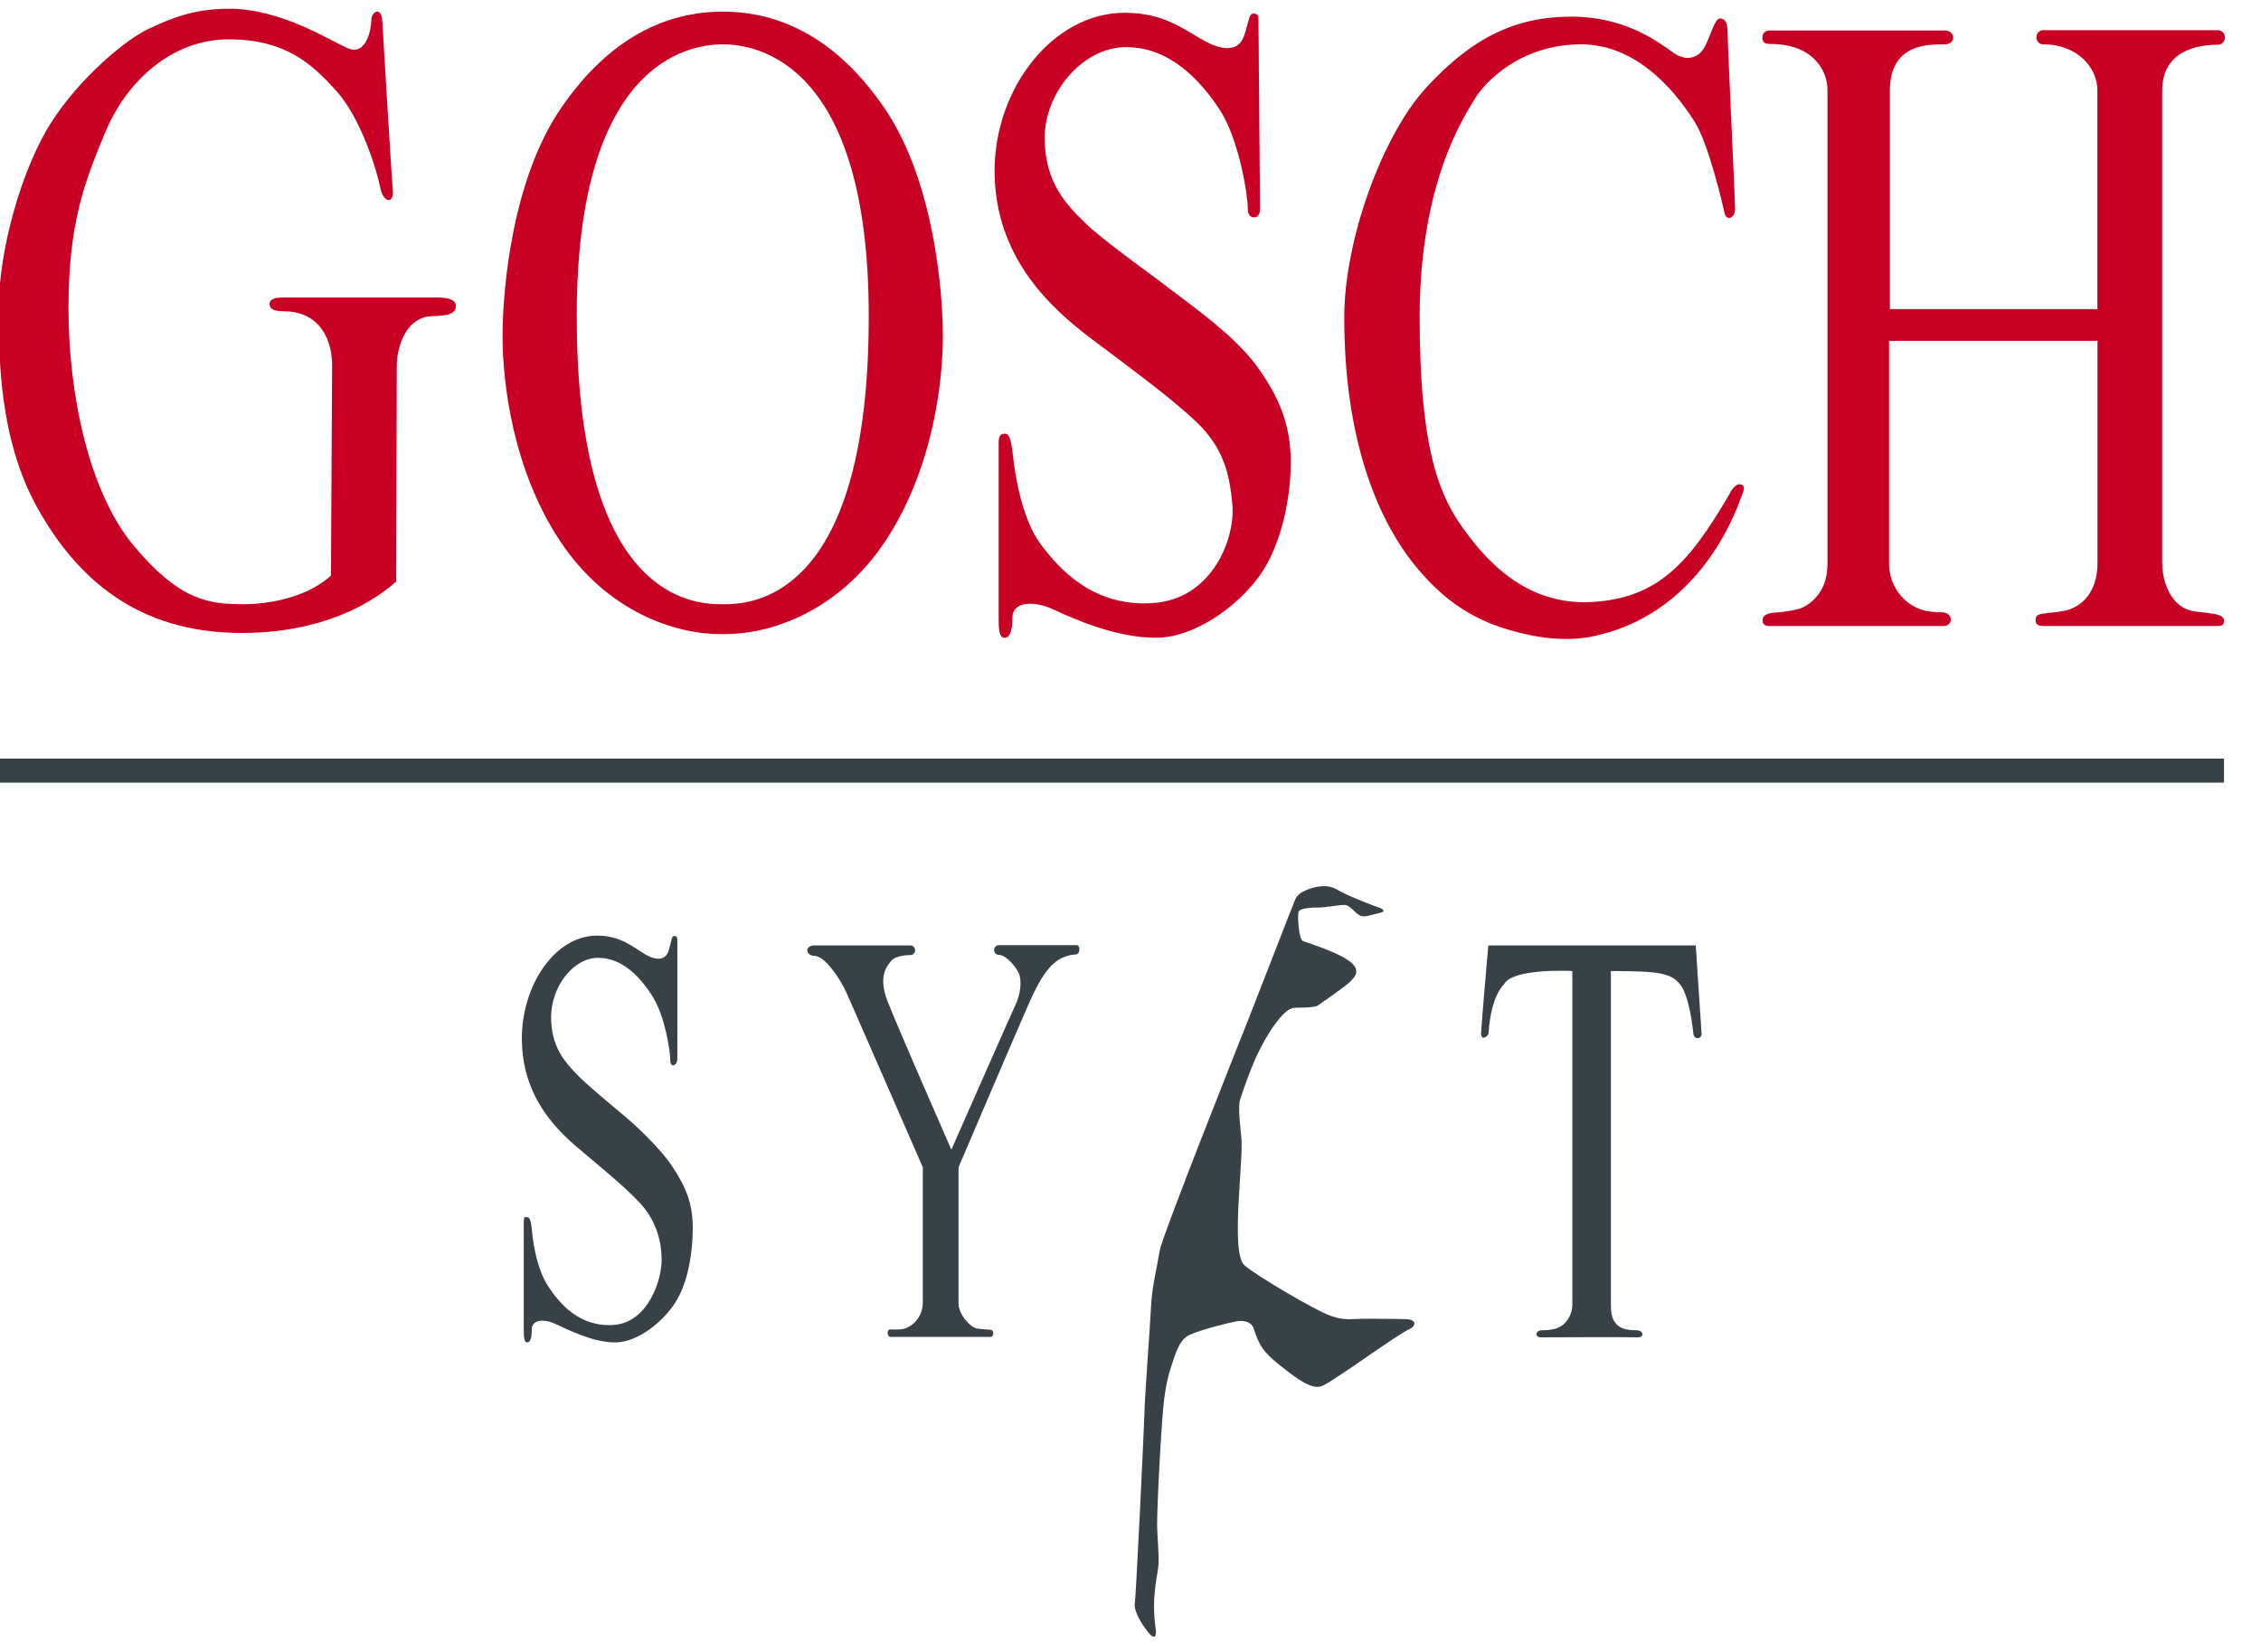 <?xml version="1.0" encoding="UTF-8" standalone="no"?><!DOCTYPE svg PUBLIC "-//W3C//DTD SVG 1.1//EN" "http://www.w3.org/Graphics/SVG/1.1/DTD/svg11.dtd"><svg width="100%" height="100%" viewBox="0 0 52 38" version="1.1" xmlns="http://www.w3.org/2000/svg" xmlns:xlink="http://www.w3.org/1999/xlink" xml:space="preserve" xmlns:serif="http://www.serif.com/" style="fill-rule:evenodd;clip-rule:evenodd;stroke-linejoin:round;stroke-miterlimit:2;"><g id="Negativ"></g><g id="Gosch-Farbe" serif:id="Gosch Farbe"><path d="M28.943,0.472c-0,0.143 0.035,4.102 0.036,4.319c-0,0.153 -0.06,0.209 -0.134,0.209c-0.074,-0 -0.147,-0.041 -0.147,-0.198c0,-0.318 -0.205,-1.616 -0.655,-2.292c-0.45,-0.676 -1.144,-1.426 -2.144,-1.426c-0.999,0 -1.873,1.044 -1.873,2.089c0,1.045 0.524,1.557 0.937,1.961c0.414,0.405 1.523,1.184 1.948,1.516c0.425,0.331 1.449,1.034 1.983,1.758c0.534,0.725 0.792,1.388 0.792,2.224c0,0.836 -0.218,1.912 -0.718,2.612c-0.499,0.701 -1.496,1.427 -2.385,1.427c-0.888,-0 -1.836,-0.408 -2.351,-0.649c-0.43,-0.203 -0.948,-0.203 -0.948,0.19c-0,0.318 -0.061,0.459 -0.184,0.459c-0.123,-0 -0.132,-0.205 -0.132,-0.433l0,-4.071c0,-0.13 0.048,-0.192 0.132,-0.192c0.084,-0 0.147,0.038 0.197,0.51c0.05,0.473 0.214,1.469 0.639,2.037c0.425,0.568 1.206,1.445 2.58,1.351c1.375,-0.095 1.888,-1.491 1.828,-2.242c-0.061,-0.75 -0.22,-1.339 -0.816,-1.912c-0.596,-0.572 -1.529,-1.246 -2.423,-1.923c-0.895,-0.677 -2.231,-1.846 -2.231,-3.871c-0,-1.874 1.329,-3.631 2.994,-3.631c0.938,0 1.4,0.42 1.862,0.662c0.462,0.241 0.771,0.194 0.884,-0.137c0.121,-0.357 0.106,-0.506 0.212,-0.506c0.106,-0 0.117,0.048 0.117,0.159Z" style="fill:#c80023;"/><path d="M39.56,0.424c0.125,0 0.173,0.111 0.173,0.343c-0,0.231 0.171,3.823 0.171,4.043c-0,0.22 -0.203,0.276 -0.242,0.09c-0.04,-0.186 -0.366,-1.591 -0.686,-2.096c-0.319,-0.504 -1.215,-1.784 -2.611,-1.784c-1.396,0 -2.22,0.87 -2.453,1.263c-0.232,0.392 -1.262,1.905 -1.262,5.017c0,3.112 0.485,4.139 1.008,4.866c0.524,0.727 1.438,1.77 2.958,1.682c1.52,-0.088 2.238,-0.905 3.153,-2.472c0.085,-0.166 0.182,-0.268 0.279,-0.229c0.098,0.039 0.061,0.135 0,0.28c-0.06,0.144 -0.831,2.612 -3.303,3.185c-0.194,0.051 -0.778,0.178 -1.667,-0.026c-0.889,-0.203 -1.716,-0.556 -2.556,-1.605c-0.841,-1.049 -1.606,-2.867 -1.606,-5.681c-0,-1.779 0.874,-4.192 1.898,-5.299c1.024,-1.108 2.009,-1.618 3.323,-1.618c1.314,-0 2.082,0.65 2.362,0.84c0.281,0.191 0.571,0.128 0.718,-0.166c0.146,-0.295 0.223,-0.633 0.343,-0.633Z" style="fill:#c80023;"/><path d="M40.721,0.701l4.006,-0c0.244,-0 0.268,0.307 0.013,0.319c-0.255,0.012 -1.275,-0.097 -1.275,1.062l-0,5.027l4.772,-0l-0,-5.033c-0,-0.521 -0.461,-1.056 -1.242,-1.056c-0.002,0 -0.004,0 -0.006,0c-0.085,0 -0.155,-0.073 -0.155,-0.162c-0,-0.087 0.066,-0.159 0.149,-0.163l4.037,0c0.084,0.005 0.151,0.079 0.151,0.167c0,0.092 -0.072,0.167 -0.159,0.167c-0.003,0 -0.006,0 -0.009,-0c-0.438,-0 -1.275,0.124 -1.275,1.049l0,10.895c0,0.349 0.171,1.026 0.767,1.094c0.202,0.026 0.342,0.036 0.44,0.057c0.186,0.04 0.213,0.089 0.213,0.164c-0,0.112 -0.074,0.112 -0.213,0.112l-3.931,-0c-0.151,-0 -0.187,-0.049 -0.187,-0.132c0,-0.082 0.02,-0.134 0.183,-0.155c0.106,-0.015 0.254,-0.024 0.452,-0.057c0.43,-0.077 0.787,-0.445 0.787,-1.092l-0,-5.124l-4.793,0l-0,5.134c0.005,0.552 0.402,1.021 0.925,1.092c0.106,0.015 0.212,0.022 0.319,0.021c0.081,0 0.184,0.076 0.174,0.171c-0,0.069 -0.05,0.143 -0.18,0.143l-3.983,-0c-0.137,-0 -0.164,-0.06 -0.164,-0.136c0,-0.076 0.055,-0.147 0.238,-0.17c0.206,-0.01 0.411,-0.041 0.612,-0.091c0.169,-0.061 0.643,-0.313 0.643,-1.03l-0,-10.895c-0,-0.486 -0.358,-1.067 -1.307,-1.067c-0.106,0 -0.191,-0.024 -0.191,-0.138c-0,-0.113 0.063,-0.173 0.189,-0.173Z" style="fill:#c80023;"/><path d="M10.054,7.263c0.407,0 0.432,-0.15 0.432,-0.236c0,-0.087 -0.1,-0.184 -0.425,-0.184l-3.558,0c-0.242,0 -0.303,0.076 -0.303,0.139c-0,0.064 0.012,0.178 0.318,0.178c0.889,0 1.12,0.726 1.12,1.237c-0,0.512 -0.025,3.986 -0.025,4.841c-0.449,0.418 -1.228,0.661 -2.031,0.661c-0.803,0 -1.472,-0.104 -2.509,-1.349c-1.037,-1.245 -1.498,-3.505 -1.498,-5.454c0,-1.95 0.365,-2.904 0.85,-4.064c0.486,-1.159 1.521,-2.127 2.835,-2.127c1.315,0 1.924,0.572 2.485,1.198c0.561,0.626 0.924,1.822 0.998,2.203c0.073,0.382 0.318,0.37 0.292,0.09c-0.027,-0.28 -0.224,-3.595 -0.243,-3.915c-0.021,-0.346 -0.252,-0.213 -0.252,-0.017c-0,0.196 -0.113,0.832 -0.543,0.645c-0.43,-0.187 -1.535,-0.908 -2.727,-0.908c-0.831,-0 -1.33,0.222 -1.842,0.457c-0.512,0.234 -1.58,1.111 -2.249,2.157c-0.68,1.064 -1.207,2.933 -1.207,4.266c0,1.08 -0.006,3.008 0.895,4.614c0.901,1.605 2.29,2.865 4.691,2.865c2.231,-0 3.347,-1.001 3.554,-1.184c0,-0.445 0.013,-4.612 0.013,-4.968c0,-0.355 0.171,-1.138 0.85,-1.138c0.266,0 0.079,-0.007 0.079,-0.007Z" style="fill:#c80023;"/><rect x="-0.01" y="17.45" width="51.159" height="0.553" style="fill:#374146;fill-rule:nonzero;"/><path d="M16.681,14.586c1.036,0 2.605,-0.509 3.689,-2.152c1.083,-1.643 1.315,-3.632 1.315,-4.703c0,-1.07 -0.22,-3.59 -1.337,-5.234c-1.118,-1.643 -2.437,-2.229 -3.726,-2.229c-1.289,0 -2.604,0.587 -3.726,2.229c-1.121,1.642 -1.338,4.167 -1.338,5.234c-0,1.068 0.231,3.059 1.315,4.703c1.084,1.644 2.656,2.152 3.69,2.152l0.118,0Zm-0.131,-0.688c-1.169,0 -3.286,-0.84 -3.286,-6.622c-0,-5.782 2.519,-6.256 3.358,-6.256c0.839,0 3.358,0.471 3.358,6.256c0,5.784 -2.118,6.622 -3.286,6.622l-0.144,0Z" style="fill:#c80023;"/><path d="M15.578,21.636l-0,2.731c-0,0.138 -0.163,0.223 -0.163,0.018c0,-0.205 -0.12,-0.984 -0.383,-1.423c-0.264,-0.439 -0.692,-0.929 -1.275,-0.929c-0.583,-0 -1.082,0.68 -1.082,1.359c0,0.679 0.304,1.013 0.545,1.275c0.242,0.263 0.874,0.779 1.122,0.988c0.249,0.209 0.819,0.723 1.132,1.196c0.312,0.472 0.459,0.852 0.459,1.401c-0,0.548 -0.107,1.244 -0.394,1.698c-0.286,0.455 -0.871,0.93 -1.389,0.93c-0.518,-0 -1.062,-0.282 -1.368,-0.422c-0.306,-0.14 -0.552,-0.084 -0.552,0.123c0,0.206 -0.036,0.299 -0.106,0.299c-0.07,-0 -0.078,-0.132 -0.078,-0.282l-0,-2.472c-0,-0.166 0.029,-0.125 0.078,-0.125c0.049,0 0.084,0.024 0.113,0.334c0.028,0.31 0.127,0.889 0.376,1.263c0.248,0.373 0.701,0.936 1.503,0.88c0.802,-0.055 1.135,-1.087 1.098,-1.575c-0.011,-0.468 -0.194,-0.914 -0.511,-1.244c-0.347,-0.374 -0.893,-0.813 -1.41,-1.252c-0.518,-0.439 -1.291,-1.202 -1.291,-2.521c-0,-1.223 0.76,-2.364 1.732,-2.364c0.546,0 0.837,0.275 1.108,0.433c0.27,0.158 0.472,0.127 0.537,-0.089c0.071,-0.233 0.062,-0.334 0.125,-0.334c0.064,0 0.074,0.029 0.074,0.104Z" style="fill:#374146;"/><path d="M18.731,21.748l2.209,-0c0.059,-0 0.107,0.05 0.107,0.111c-0,0.061 -0.048,0.111 -0.107,0.111c-0.154,0 -0.373,0.035 -0.449,0.139c-0.077,0.105 -0.307,0.326 -0.082,0.913c0.225,0.587 1.471,3.424 1.471,3.424c0,0 1.352,-3.068 1.471,-3.323c0.133,-0.28 0.145,-0.568 0.085,-0.722c-0.061,-0.155 -0.297,-0.436 -0.467,-0.436c-0.058,-0 -0.106,-0.05 -0.106,-0.111c0,-0.061 0.048,-0.112 0.106,-0.112l1.794,0c0.087,0 0.081,0.213 -0.018,0.213c-0.151,0.009 -0.297,0.056 -0.425,0.138c-0.095,0.082 -0.302,0.184 -0.653,0.981c-0.35,0.797 -1.622,3.777 -1.622,3.777l0,3.14c0,0.236 0.27,0.556 0.448,0.574c0.156,0.016 0.237,0.023 0.282,0.023c0.086,0 0.098,0.166 -0,0.166l-2.294,0c-0.07,0 -0.106,-0.173 0,-0.173c0.107,-0 0.28,0.02 0.405,-0.052c0.196,-0.1 0.326,-0.304 0.337,-0.532l-0,-3.146c-0,-0 -1.607,-3.684 -1.749,-4.002c-0.141,-0.318 -0.498,-0.861 -0.743,-0.861c-0.206,-0.003 -0.23,-0.24 -0,-0.24Z" style="fill:#374146;"/><path d="M34.229,21.748l4.771,-0c-0,-0 0.125,1.912 0.134,2.031c0.008,0.119 -0.172,0.155 -0.189,-0.008c-0.017,-0.162 -0.098,-0.867 -0.303,-1.124c-0.205,-0.256 -0.458,-0.31 -1.594,-0.31l0,7.649c0,0.27 0.041,0.391 0.145,0.492c0.104,0.101 0.28,0.123 0.444,0.123c0.163,-0 0.197,0.172 0.008,0.162c-0.189,-0.01 -2.066,-0 -2.207,-0c-0.141,-0 -0.138,-0.162 0.026,-0.162c0.165,-0 0.371,-0.018 0.509,-0.147c0.134,-0.129 0.203,-0.316 0.188,-0.506l0,-7.611c0,0 -1.381,-0.077 -1.574,0.31c-0,0 -0.294,0.24 -0.352,1.112c0,0.078 -0.179,0.206 -0.172,0c0.008,-0.206 0.166,-2.011 0.166,-2.011Z" style="fill:#374146;"/><path d="M31.182,22.282c0.035,0.111 -0.016,0.176 -0.106,0.278c-0.09,0.101 -0.699,0.524 -0.769,0.57c-0.1,0.064 -0.473,0.039 -0.574,0.059c-0.206,0.04 -0.559,0.508 -0.85,1.14c-0.141,0.327 -0.265,0.661 -0.373,1.001c-0.039,0.262 0.04,0.748 0.045,0.925c0.021,0.647 -0.243,2.557 0.061,2.846c0.212,0.202 1.627,1.045 1.998,1.171c0.31,0.111 0.483,0.064 0.743,0.064c0.261,0 0.709,0 0.975,0.009c0.282,0.012 0.212,0.171 0.096,0.222c-0.301,0.129 -1.792,1.238 -2.039,1.321c-0.223,0.074 -0.532,-0.147 -0.936,-0.468c-0.405,-0.321 -0.49,-0.466 -0.615,-0.846c-0.042,-0.161 -0.219,-0.215 -0.42,-0.176c-0.177,0.035 -0.982,0.232 -1.136,0.353c-0.154,0.121 -0.23,0.32 -0.335,0.649c-0.074,0.22 -0.127,0.448 -0.158,0.679c-0.072,0.418 -0.176,2.503 -0.177,2.977c0,0.264 0.047,0.696 0.033,0.93c-0.014,0.233 -0.169,0.722 -0.071,1.445c0.027,0.147 0.014,0.321 -0.14,0.147c-0.154,-0.175 -0.363,-0.513 -0.335,-0.688c0.028,-0.176 0.212,-4.021 0.224,-4.447c0.012,-0.426 0.139,-2.099 0.153,-2.446c0.014,-0.347 0.14,-0.889 0.196,-1.229c0.055,-0.339 1.912,-5.002 2.04,-5.322c0.129,-0.321 0.993,-2.557 1.063,-2.721c0.036,-0.102 0.114,-0.184 0.212,-0.222c0.073,-0.042 0.448,-0.205 0.727,-0.059c0.162,0.091 0.329,0.17 0.501,0.239c0.119,0.048 0.394,0.162 0.477,0.186c0.106,0.027 0.196,0.102 0.042,0.131c-0.154,0.029 -0.35,0.117 -0.461,0.059c-0.112,-0.058 -0.226,-0.243 -0.351,-0.243c-0.125,0 -0.425,0.056 -0.572,0.06c-0.112,0 -0.462,0 -0.487,0.105c-0.026,0.104 0.009,0.634 0.106,0.667c0.275,0.099 1.125,0.362 1.213,0.634Z" style="fill:#374146;fill-rule:nonzero;"/></g><g id="SVG"></g><g id="Adler-Farbe" serif:id="Adler Farbe"></g></svg>